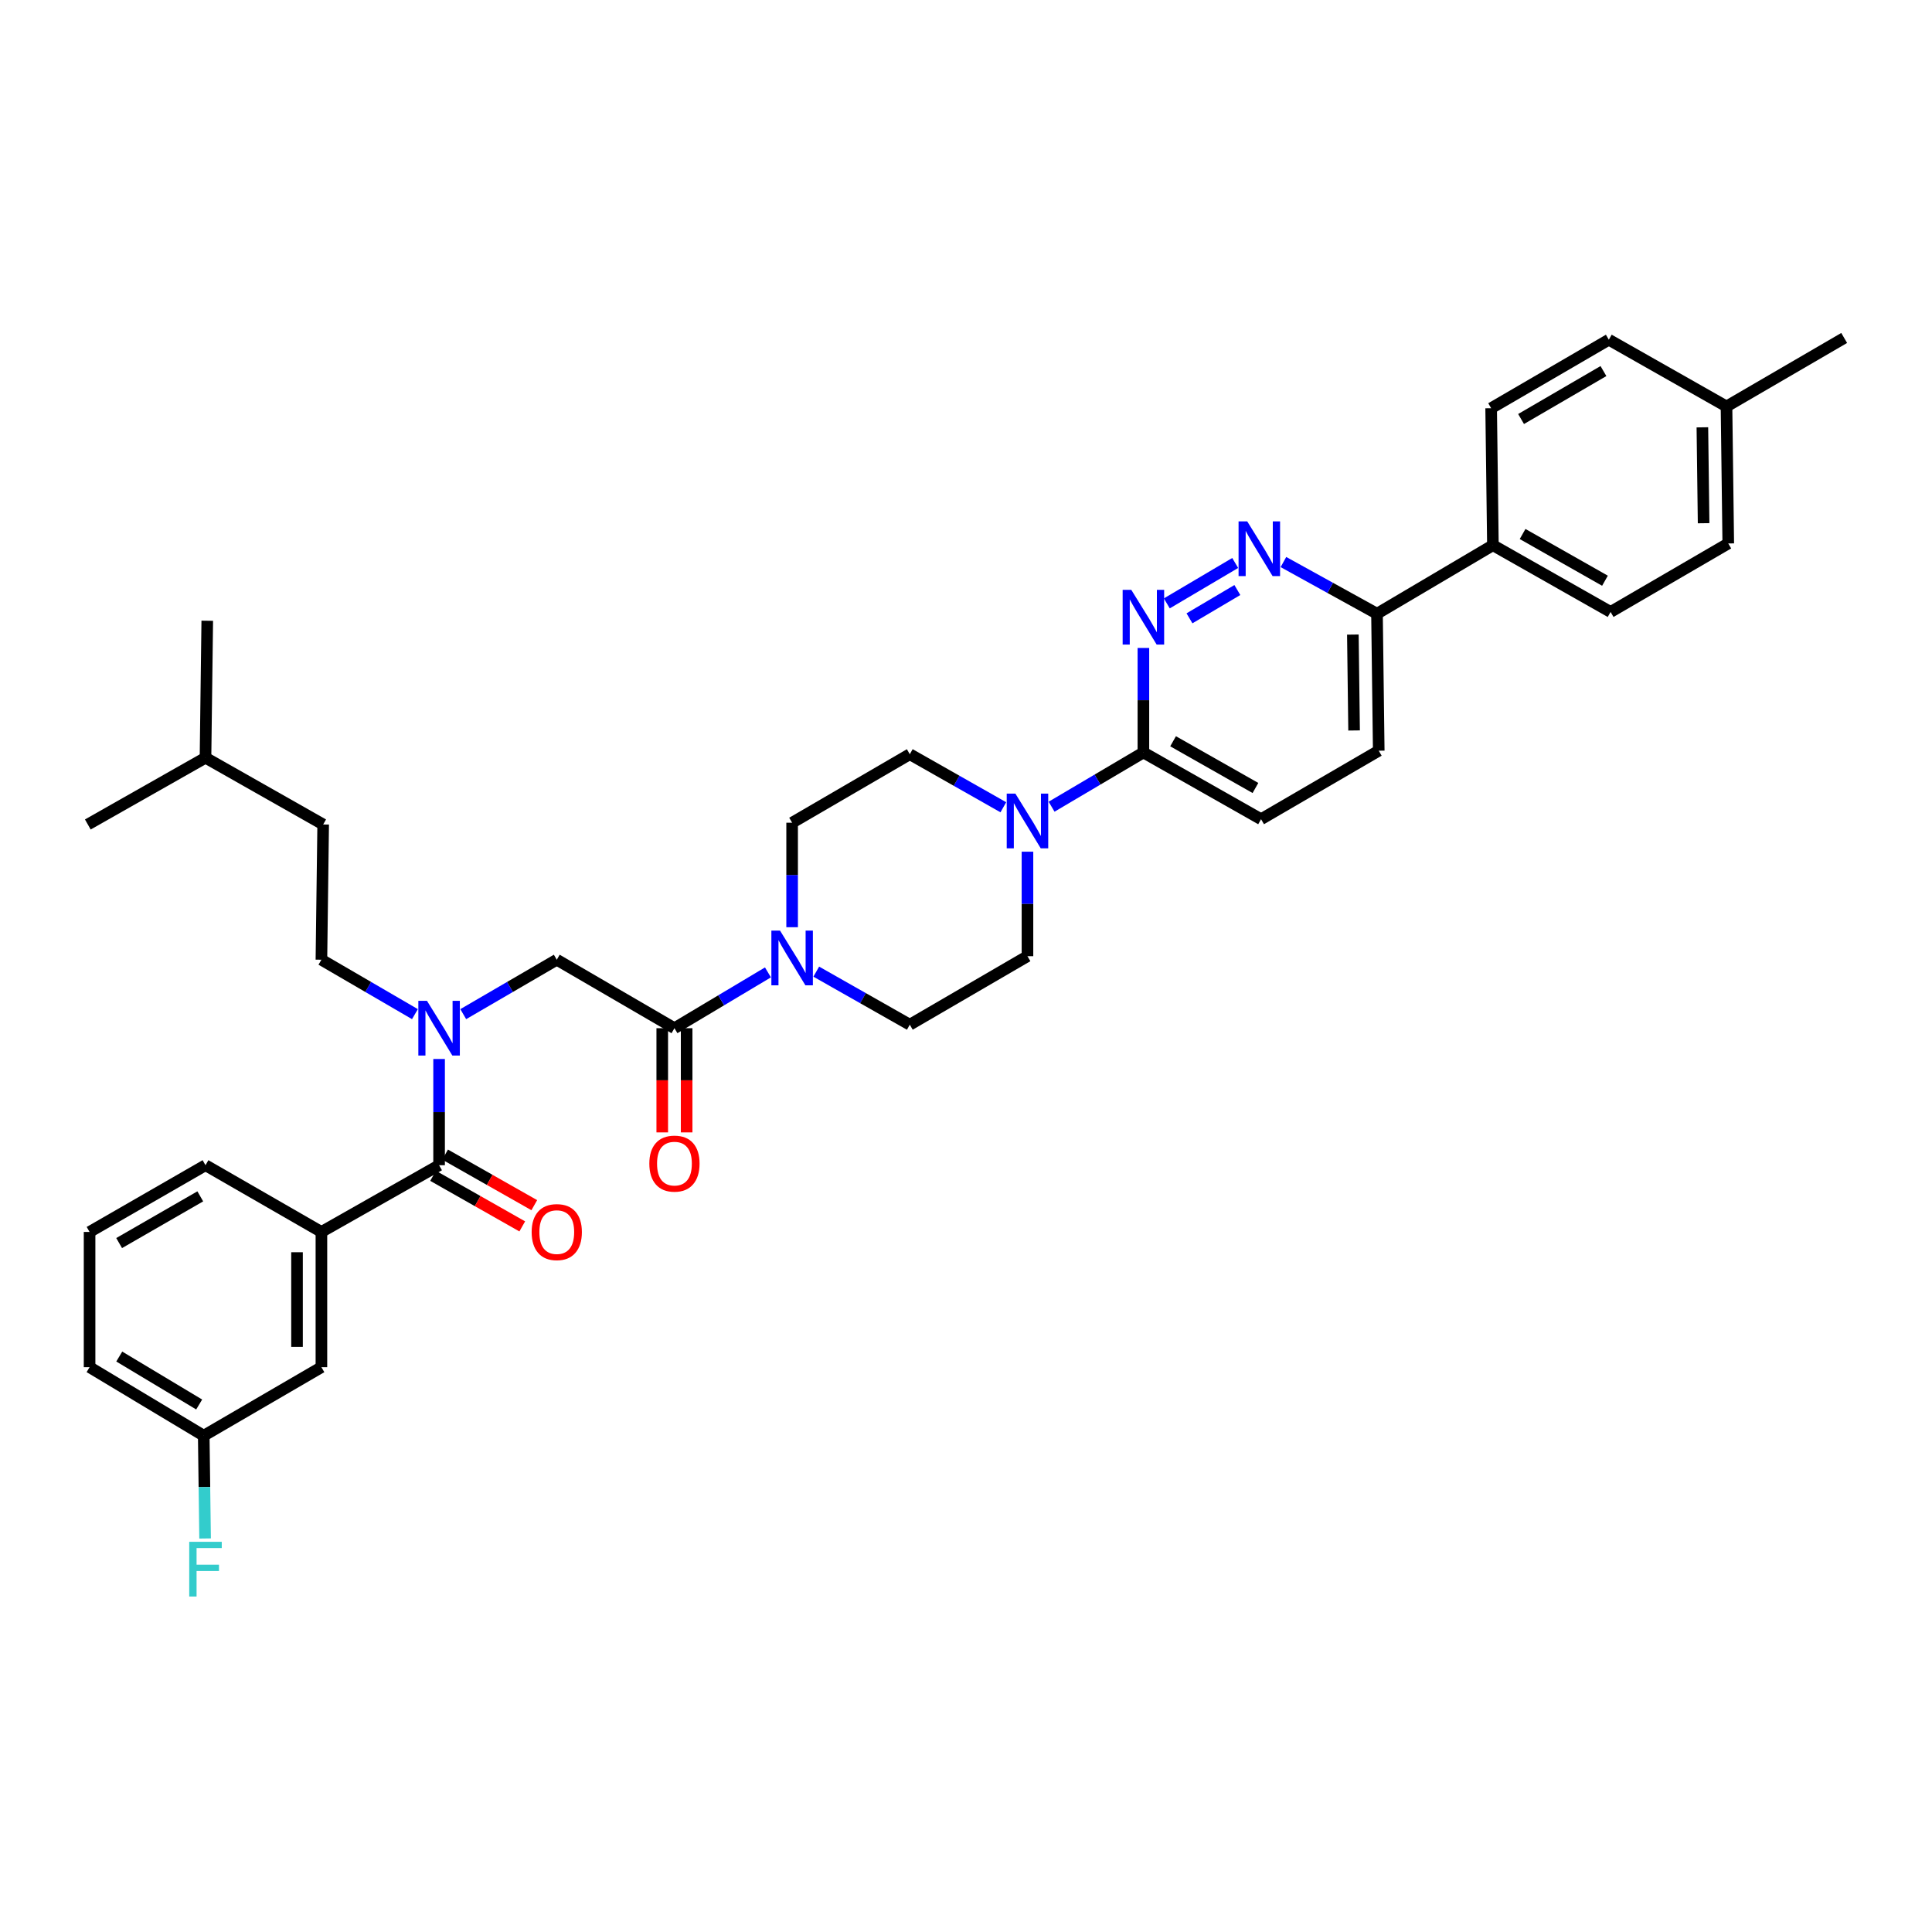 <?xml version='1.0' encoding='iso-8859-1'?>
<svg version='1.1' baseProfile='full'
              xmlns='http://www.w3.org/2000/svg'
                      xmlns:rdkit='http://www.rdkit.org/xml'
                      xmlns:xlink='http://www.w3.org/1999/xlink'
                  xml:space='preserve'
width='1000px' height='1000px' viewBox='0 0 1000 1000'>
<!-- END OF HEADER -->
<rect style='opacity:1.0;fill:#FFFFFF;stroke:none' width='1000' height='1000' x='0' y='0'> </rect>
<path class='bond-0' d='M 166.363,637.653 L 166.363,707.653' style='fill:none;fill-rule:evenodd;stroke:#000000;stroke-width:6px;stroke-linecap:butt;stroke-linejoin:miter;stroke-opacity:1' />
<path class='bond-0' d='M 153.737,648.153 L 153.737,697.153' style='fill:none;fill-rule:evenodd;stroke:#000000;stroke-width:6px;stroke-linecap:butt;stroke-linejoin:miter;stroke-opacity:1' />
<path class='bond-1' d='M 166.363,637.653 L 106.365,603.109' style='fill:none;fill-rule:evenodd;stroke:#000000;stroke-width:6px;stroke-linecap:butt;stroke-linejoin:miter;stroke-opacity:1' />
<path class='bond-2' d='M 166.363,637.653 L 227.273,603.109' style='fill:none;fill-rule:evenodd;stroke:#000000;stroke-width:6px;stroke-linecap:butt;stroke-linejoin:miter;stroke-opacity:1' />
<path class='bond-3' d='M 239.775,524.921 L 263.979,510.835' style='fill:none;fill-rule:evenodd;stroke:#0000FF;stroke-width:6px;stroke-linecap:butt;stroke-linejoin:miter;stroke-opacity:1' />
<path class='bond-3' d='M 263.979,510.835 L 288.183,496.748' style='fill:none;fill-rule:evenodd;stroke:#000000;stroke-width:6px;stroke-linecap:butt;stroke-linejoin:miter;stroke-opacity:1' />
<path class='bond-4' d='M 227.273,548.13 L 227.273,575.619' style='fill:none;fill-rule:evenodd;stroke:#0000FF;stroke-width:6px;stroke-linecap:butt;stroke-linejoin:miter;stroke-opacity:1' />
<path class='bond-4' d='M 227.273,575.619 L 227.273,603.109' style='fill:none;fill-rule:evenodd;stroke:#000000;stroke-width:6px;stroke-linecap:butt;stroke-linejoin:miter;stroke-opacity:1' />
<path class='bond-5' d='M 214.771,524.921 L 190.567,510.835' style='fill:none;fill-rule:evenodd;stroke:#0000FF;stroke-width:6px;stroke-linecap:butt;stroke-linejoin:miter;stroke-opacity:1' />
<path class='bond-5' d='M 190.567,510.835 L 166.363,496.748' style='fill:none;fill-rule:evenodd;stroke:#000000;stroke-width:6px;stroke-linecap:butt;stroke-linejoin:miter;stroke-opacity:1' />
<path class='bond-6' d='M 224.159,608.6 L 247.238,621.689' style='fill:none;fill-rule:evenodd;stroke:#000000;stroke-width:6px;stroke-linecap:butt;stroke-linejoin:miter;stroke-opacity:1' />
<path class='bond-6' d='M 247.238,621.689 L 270.318,634.779' style='fill:none;fill-rule:evenodd;stroke:#FF0000;stroke-width:6px;stroke-linecap:butt;stroke-linejoin:miter;stroke-opacity:1' />
<path class='bond-6' d='M 230.387,597.618 L 253.467,610.707' style='fill:none;fill-rule:evenodd;stroke:#000000;stroke-width:6px;stroke-linecap:butt;stroke-linejoin:miter;stroke-opacity:1' />
<path class='bond-6' d='M 253.467,610.707 L 276.546,623.797' style='fill:none;fill-rule:evenodd;stroke:#FF0000;stroke-width:6px;stroke-linecap:butt;stroke-linejoin:miter;stroke-opacity:1' />
<path class='bond-7' d='M 166.363,707.653 L 105.453,743.109' style='fill:none;fill-rule:evenodd;stroke:#000000;stroke-width:6px;stroke-linecap:butt;stroke-linejoin:miter;stroke-opacity:1' />
<path class='bond-8' d='M 105.453,743.109 L 105.804,769.71' style='fill:none;fill-rule:evenodd;stroke:#000000;stroke-width:6px;stroke-linecap:butt;stroke-linejoin:miter;stroke-opacity:1' />
<path class='bond-8' d='M 105.804,769.71 L 106.155,796.311' style='fill:none;fill-rule:evenodd;stroke:#33CCCC;stroke-width:6px;stroke-linecap:butt;stroke-linejoin:miter;stroke-opacity:1' />
<path class='bond-9' d='M 105.453,743.109 L 46.366,707.653' style='fill:none;fill-rule:evenodd;stroke:#000000;stroke-width:6px;stroke-linecap:butt;stroke-linejoin:miter;stroke-opacity:1' />
<path class='bond-9' d='M 103.086,726.965 L 61.725,702.146' style='fill:none;fill-rule:evenodd;stroke:#000000;stroke-width:6px;stroke-linecap:butt;stroke-linejoin:miter;stroke-opacity:1' />
<path class='bond-10' d='M 166.363,496.748 L 167.275,426.748' style='fill:none;fill-rule:evenodd;stroke:#000000;stroke-width:6px;stroke-linecap:butt;stroke-linejoin:miter;stroke-opacity:1' />
<path class='bond-11' d='M 342.78,532.197 L 342.78,559.162' style='fill:none;fill-rule:evenodd;stroke:#000000;stroke-width:6px;stroke-linecap:butt;stroke-linejoin:miter;stroke-opacity:1' />
<path class='bond-11' d='M 342.78,559.162 L 342.78,586.127' style='fill:none;fill-rule:evenodd;stroke:#FF0000;stroke-width:6px;stroke-linecap:butt;stroke-linejoin:miter;stroke-opacity:1' />
<path class='bond-11' d='M 355.405,532.197 L 355.405,559.162' style='fill:none;fill-rule:evenodd;stroke:#000000;stroke-width:6px;stroke-linecap:butt;stroke-linejoin:miter;stroke-opacity:1' />
<path class='bond-11' d='M 355.405,559.162 L 355.405,586.127' style='fill:none;fill-rule:evenodd;stroke:#FF0000;stroke-width:6px;stroke-linecap:butt;stroke-linejoin:miter;stroke-opacity:1' />
<path class='bond-12' d='M 349.093,532.197 L 288.183,496.748' style='fill:none;fill-rule:evenodd;stroke:#000000;stroke-width:6px;stroke-linecap:butt;stroke-linejoin:miter;stroke-opacity:1' />
<path class='bond-13' d='M 349.093,532.197 L 373.291,517.752' style='fill:none;fill-rule:evenodd;stroke:#000000;stroke-width:6px;stroke-linecap:butt;stroke-linejoin:miter;stroke-opacity:1' />
<path class='bond-13' d='M 373.291,517.752 L 397.489,503.306' style='fill:none;fill-rule:evenodd;stroke:#0000FF;stroke-width:6px;stroke-linecap:butt;stroke-linejoin:miter;stroke-opacity:1' />
<path class='bond-14' d='M 106.365,392.204 L 167.275,426.748' style='fill:none;fill-rule:evenodd;stroke:#000000;stroke-width:6px;stroke-linecap:butt;stroke-linejoin:miter;stroke-opacity:1' />
<path class='bond-15' d='M 106.365,392.204 L 45.455,426.748' style='fill:none;fill-rule:evenodd;stroke:#000000;stroke-width:6px;stroke-linecap:butt;stroke-linejoin:miter;stroke-opacity:1' />
<path class='bond-16' d='M 106.365,392.204 L 107.276,321.292' style='fill:none;fill-rule:evenodd;stroke:#000000;stroke-width:6px;stroke-linecap:butt;stroke-linejoin:miter;stroke-opacity:1' />
<path class='bond-17' d='M 422.493,502.921 L 446.699,516.651' style='fill:none;fill-rule:evenodd;stroke:#0000FF;stroke-width:6px;stroke-linecap:butt;stroke-linejoin:miter;stroke-opacity:1' />
<path class='bond-17' d='M 446.699,516.651 L 470.906,530.38' style='fill:none;fill-rule:evenodd;stroke:#000000;stroke-width:6px;stroke-linecap:butt;stroke-linejoin:miter;stroke-opacity:1' />
<path class='bond-18' d='M 410.003,479.926 L 410.003,452.881' style='fill:none;fill-rule:evenodd;stroke:#0000FF;stroke-width:6px;stroke-linecap:butt;stroke-linejoin:miter;stroke-opacity:1' />
<path class='bond-18' d='M 410.003,452.881 L 410.003,425.836' style='fill:none;fill-rule:evenodd;stroke:#000000;stroke-width:6px;stroke-linecap:butt;stroke-linejoin:miter;stroke-opacity:1' />
<path class='bond-19' d='M 713.634,388.563 L 712.729,317.658' style='fill:none;fill-rule:evenodd;stroke:#000000;stroke-width:6px;stroke-linecap:butt;stroke-linejoin:miter;stroke-opacity:1' />
<path class='bond-19' d='M 700.874,378.089 L 700.241,328.455' style='fill:none;fill-rule:evenodd;stroke:#000000;stroke-width:6px;stroke-linecap:butt;stroke-linejoin:miter;stroke-opacity:1' />
<path class='bond-20' d='M 713.634,388.563 L 652.724,424.019' style='fill:none;fill-rule:evenodd;stroke:#000000;stroke-width:6px;stroke-linecap:butt;stroke-linejoin:miter;stroke-opacity:1' />
<path class='bond-21' d='M 712.729,317.658 L 688.514,304.285' style='fill:none;fill-rule:evenodd;stroke:#000000;stroke-width:6px;stroke-linecap:butt;stroke-linejoin:miter;stroke-opacity:1' />
<path class='bond-21' d='M 688.514,304.285 L 664.299,290.911' style='fill:none;fill-rule:evenodd;stroke:#0000FF;stroke-width:6px;stroke-linecap:butt;stroke-linejoin:miter;stroke-opacity:1' />
<path class='bond-22' d='M 712.729,317.658 L 772.727,282.202' style='fill:none;fill-rule:evenodd;stroke:#000000;stroke-width:6px;stroke-linecap:butt;stroke-linejoin:miter;stroke-opacity:1' />
<path class='bond-23' d='M 639.337,291.395 L 603.941,312.313' style='fill:none;fill-rule:evenodd;stroke:#0000FF;stroke-width:6px;stroke-linecap:butt;stroke-linejoin:miter;stroke-opacity:1' />
<path class='bond-23' d='M 640.451,305.402 L 615.673,320.044' style='fill:none;fill-rule:evenodd;stroke:#0000FF;stroke-width:6px;stroke-linecap:butt;stroke-linejoin:miter;stroke-opacity:1' />
<path class='bond-24' d='M 591.821,335.385 L 591.821,362.43' style='fill:none;fill-rule:evenodd;stroke:#0000FF;stroke-width:6px;stroke-linecap:butt;stroke-linejoin:miter;stroke-opacity:1' />
<path class='bond-24' d='M 591.821,362.43 L 591.821,389.475' style='fill:none;fill-rule:evenodd;stroke:#000000;stroke-width:6px;stroke-linecap:butt;stroke-linejoin:miter;stroke-opacity:1' />
<path class='bond-25' d='M 591.821,389.475 L 652.724,424.019' style='fill:none;fill-rule:evenodd;stroke:#000000;stroke-width:6px;stroke-linecap:butt;stroke-linejoin:miter;stroke-opacity:1' />
<path class='bond-25' d='M 607.185,383.675 L 649.817,407.856' style='fill:none;fill-rule:evenodd;stroke:#000000;stroke-width:6px;stroke-linecap:butt;stroke-linejoin:miter;stroke-opacity:1' />
<path class='bond-26' d='M 591.821,389.475 L 568.059,403.513' style='fill:none;fill-rule:evenodd;stroke:#000000;stroke-width:6px;stroke-linecap:butt;stroke-linejoin:miter;stroke-opacity:1' />
<path class='bond-26' d='M 568.059,403.513 L 544.298,417.55' style='fill:none;fill-rule:evenodd;stroke:#0000FF;stroke-width:6px;stroke-linecap:butt;stroke-linejoin:miter;stroke-opacity:1' />
<path class='bond-27' d='M 519.325,417.84 L 495.115,404.11' style='fill:none;fill-rule:evenodd;stroke:#0000FF;stroke-width:6px;stroke-linecap:butt;stroke-linejoin:miter;stroke-opacity:1' />
<path class='bond-27' d='M 495.115,404.11 L 470.906,390.38' style='fill:none;fill-rule:evenodd;stroke:#000000;stroke-width:6px;stroke-linecap:butt;stroke-linejoin:miter;stroke-opacity:1' />
<path class='bond-28' d='M 531.816,440.834 L 531.816,467.879' style='fill:none;fill-rule:evenodd;stroke:#0000FF;stroke-width:6px;stroke-linecap:butt;stroke-linejoin:miter;stroke-opacity:1' />
<path class='bond-28' d='M 531.816,467.879 L 531.816,494.924' style='fill:none;fill-rule:evenodd;stroke:#000000;stroke-width:6px;stroke-linecap:butt;stroke-linejoin:miter;stroke-opacity:1' />
<path class='bond-29' d='M 470.906,530.38 L 531.816,494.924' style='fill:none;fill-rule:evenodd;stroke:#000000;stroke-width:6px;stroke-linecap:butt;stroke-linejoin:miter;stroke-opacity:1' />
<path class='bond-30' d='M 894.547,281.29 L 893.635,210.385' style='fill:none;fill-rule:evenodd;stroke:#000000;stroke-width:6px;stroke-linecap:butt;stroke-linejoin:miter;stroke-opacity:1' />
<path class='bond-30' d='M 881.786,270.817 L 881.148,221.184' style='fill:none;fill-rule:evenodd;stroke:#000000;stroke-width:6px;stroke-linecap:butt;stroke-linejoin:miter;stroke-opacity:1' />
<path class='bond-31' d='M 894.547,281.29 L 833.637,316.746' style='fill:none;fill-rule:evenodd;stroke:#000000;stroke-width:6px;stroke-linecap:butt;stroke-linejoin:miter;stroke-opacity:1' />
<path class='bond-32' d='M 893.635,210.385 L 832.725,175.834' style='fill:none;fill-rule:evenodd;stroke:#000000;stroke-width:6px;stroke-linecap:butt;stroke-linejoin:miter;stroke-opacity:1' />
<path class='bond-33' d='M 893.635,210.385 L 954.545,174.929' style='fill:none;fill-rule:evenodd;stroke:#000000;stroke-width:6px;stroke-linecap:butt;stroke-linejoin:miter;stroke-opacity:1' />
<path class='bond-34' d='M 832.725,175.834 L 771.815,211.29' style='fill:none;fill-rule:evenodd;stroke:#000000;stroke-width:6px;stroke-linecap:butt;stroke-linejoin:miter;stroke-opacity:1' />
<path class='bond-34' d='M 829.94,192.064 L 787.303,216.883' style='fill:none;fill-rule:evenodd;stroke:#000000;stroke-width:6px;stroke-linecap:butt;stroke-linejoin:miter;stroke-opacity:1' />
<path class='bond-35' d='M 771.815,211.29 L 772.727,282.202' style='fill:none;fill-rule:evenodd;stroke:#000000;stroke-width:6px;stroke-linecap:butt;stroke-linejoin:miter;stroke-opacity:1' />
<path class='bond-36' d='M 772.727,282.202 L 833.637,316.746' style='fill:none;fill-rule:evenodd;stroke:#000000;stroke-width:6px;stroke-linecap:butt;stroke-linejoin:miter;stroke-opacity:1' />
<path class='bond-36' d='M 788.092,276.402 L 830.729,300.583' style='fill:none;fill-rule:evenodd;stroke:#000000;stroke-width:6px;stroke-linecap:butt;stroke-linejoin:miter;stroke-opacity:1' />
<path class='bond-37' d='M 470.906,390.38 L 410.003,425.836' style='fill:none;fill-rule:evenodd;stroke:#000000;stroke-width:6px;stroke-linecap:butt;stroke-linejoin:miter;stroke-opacity:1' />
<path class='bond-38' d='M 106.365,603.109 L 46.366,637.653' style='fill:none;fill-rule:evenodd;stroke:#000000;stroke-width:6px;stroke-linecap:butt;stroke-linejoin:miter;stroke-opacity:1' />
<path class='bond-38' d='M 103.664,619.232 L 61.666,643.413' style='fill:none;fill-rule:evenodd;stroke:#000000;stroke-width:6px;stroke-linecap:butt;stroke-linejoin:miter;stroke-opacity:1' />
<path class='bond-39' d='M 46.366,637.653 L 46.366,707.653' style='fill:none;fill-rule:evenodd;stroke:#000000;stroke-width:6px;stroke-linecap:butt;stroke-linejoin:miter;stroke-opacity:1' />
<path  class='atom-1' d='M 221.013 518.037
L 230.293 533.037
Q 231.213 534.517, 232.693 537.197
Q 234.173 539.877, 234.253 540.037
L 234.253 518.037
L 238.013 518.037
L 238.013 546.357
L 234.133 546.357
L 224.173 529.957
Q 223.013 528.037, 221.773 525.837
Q 220.573 523.637, 220.213 522.957
L 220.213 546.357
L 216.533 546.357
L 216.533 518.037
L 221.013 518.037
' fill='#0000FF'/>
<path  class='atom-3' d='M 275.183 637.733
Q 275.183 630.933, 278.543 627.133
Q 281.903 623.333, 288.183 623.333
Q 294.463 623.333, 297.823 627.133
Q 301.183 630.933, 301.183 637.733
Q 301.183 644.613, 297.783 648.533
Q 294.383 652.413, 288.183 652.413
Q 281.943 652.413, 278.543 648.533
Q 275.183 644.653, 275.183 637.733
M 288.183 649.213
Q 292.503 649.213, 294.823 646.333
Q 297.183 643.413, 297.183 637.733
Q 297.183 632.173, 294.823 629.373
Q 292.503 626.533, 288.183 626.533
Q 283.863 626.533, 281.503 629.333
Q 279.183 632.133, 279.183 637.733
Q 279.183 643.453, 281.503 646.333
Q 283.863 649.213, 288.183 649.213
' fill='#FF0000'/>
<path  class='atom-8' d='M 336.093 602.277
Q 336.093 595.477, 339.453 591.677
Q 342.813 587.877, 349.093 587.877
Q 355.373 587.877, 358.733 591.677
Q 362.093 595.477, 362.093 602.277
Q 362.093 609.157, 358.693 613.077
Q 355.293 616.957, 349.093 616.957
Q 342.853 616.957, 339.453 613.077
Q 336.093 609.197, 336.093 602.277
M 349.093 613.757
Q 353.413 613.757, 355.733 610.877
Q 358.093 607.957, 358.093 602.277
Q 358.093 596.717, 355.733 593.917
Q 353.413 591.077, 349.093 591.077
Q 344.773 591.077, 342.413 593.877
Q 340.093 596.677, 340.093 602.277
Q 340.093 607.997, 342.413 610.877
Q 344.773 613.757, 349.093 613.757
' fill='#FF0000'/>
<path  class='atom-11' d='M 403.743 481.676
L 413.023 496.676
Q 413.943 498.156, 415.423 500.836
Q 416.903 503.516, 416.983 503.676
L 416.983 481.676
L 420.743 481.676
L 420.743 509.996
L 416.863 509.996
L 406.903 493.596
Q 405.743 491.676, 404.503 489.476
Q 403.303 487.276, 402.943 486.596
L 402.943 509.996
L 399.263 509.996
L 399.263 481.676
L 403.743 481.676
' fill='#0000FF'/>
<path  class='atom-14' d='M 645.559 269.859
L 654.839 284.859
Q 655.759 286.339, 657.239 289.019
Q 658.719 291.699, 658.799 291.859
L 658.799 269.859
L 662.559 269.859
L 662.559 298.179
L 658.679 298.179
L 648.719 281.779
Q 647.559 279.859, 646.319 277.659
Q 645.119 275.459, 644.759 274.779
L 644.759 298.179
L 641.079 298.179
L 641.079 269.859
L 645.559 269.859
' fill='#0000FF'/>
<path  class='atom-15' d='M 585.561 305.315
L 594.841 320.315
Q 595.761 321.795, 597.241 324.475
Q 598.721 327.155, 598.801 327.315
L 598.801 305.315
L 602.561 305.315
L 602.561 333.635
L 598.681 333.635
L 588.721 317.235
Q 587.561 315.315, 586.321 313.115
Q 585.121 310.915, 584.761 310.235
L 584.761 333.635
L 581.081 333.635
L 581.081 305.315
L 585.561 305.315
' fill='#0000FF'/>
<path  class='atom-18' d='M 525.556 410.764
L 534.836 425.764
Q 535.756 427.244, 537.236 429.924
Q 538.716 432.604, 538.796 432.764
L 538.796 410.764
L 542.556 410.764
L 542.556 439.084
L 538.676 439.084
L 528.716 422.684
Q 527.556 420.764, 526.316 418.564
Q 525.116 416.364, 524.756 415.684
L 524.756 439.084
L 521.076 439.084
L 521.076 410.764
L 525.556 410.764
' fill='#0000FF'/>
<path  class='atom-33' d='M 97.945 798.038
L 114.785 798.038
L 114.785 801.278
L 101.745 801.278
L 101.745 809.878
L 113.345 809.878
L 113.345 813.158
L 101.745 813.158
L 101.745 826.358
L 97.945 826.358
L 97.945 798.038
' fill='#33CCCC'/>
</svg>
